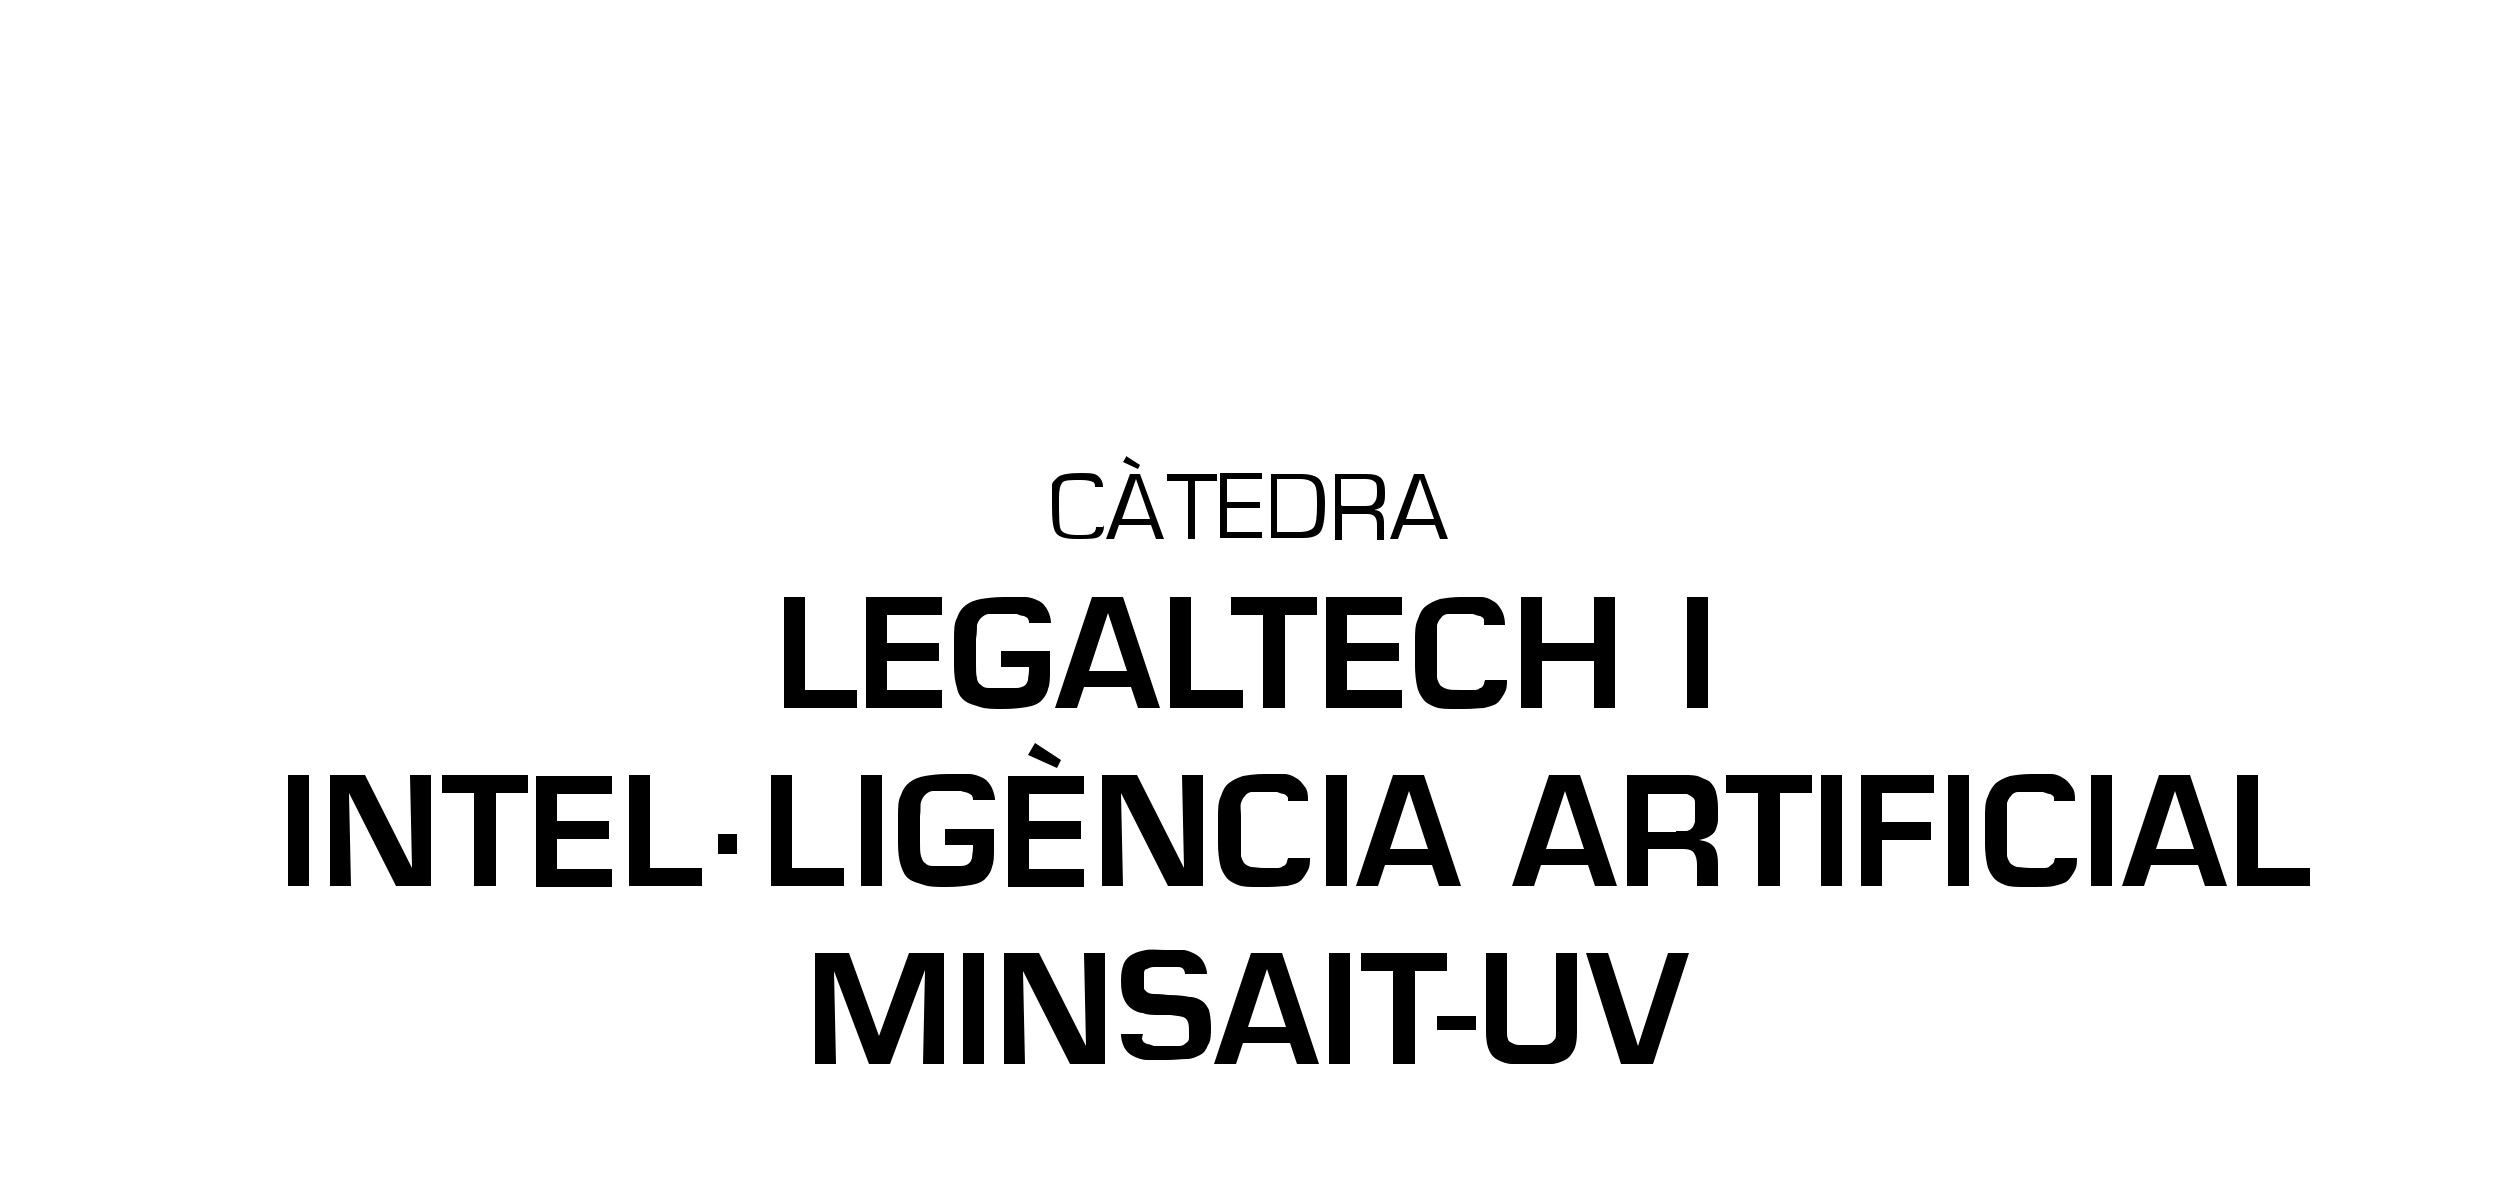 <?xml version="1.0" encoding="UTF-8"?>
<svg id="Texto" xmlns="http://www.w3.org/2000/svg" width="250" height="120" version="1.1" viewBox="0 0 250 120">
  <defs>
    <style>
      .cls-1 {
        fill: #000;
        stroke-width: 0px;
      }
    </style>
  </defs>
  <path class="cls-1" d="M80.5,69h5.2v1.8h-7.3v-11.1h2.1v9.3h0Z"/>
  <path class="cls-1" d="M88.7,64.3h5.2v1.8h-5.2v2.9h5.5v1.8h-7.6v-11.1h7.6v1.8h-5.5v2.8h0Z"/>
  <path class="cls-1" d="M105,65.2v1.9c0,.7,0,1.3-.2,1.8-.1.5-.4.9-.7,1.2-.3.3-.8.5-1.4.6s-1.4.2-2.4.2-1.7,0-2.3-.2-1.1-.3-1.5-.6c-.4-.3-.7-.7-.8-1.3-.2-.6-.3-1.3-.3-2.3v-2.5c0-.9,0-1.7.3-2.2.2-.6.5-1,.9-1.3.4-.3.9-.5,1.5-.6.6-.1,1.4-.2,2.3-.2s1.6,0,2.1,0c.5,0,1,.2,1.4.4.4.2.7.6.9,1s.3.9.3,1.2h-2.2c0-.1,0-.3-.1-.4,0-.1-.2-.2-.4-.3-.2,0-.5-.1-.7-.2-.3,0-.7,0-1.3,0s-1.1,0-1.5,0c-.3,0-.6.2-.8.4-.2.2-.3.4-.4.7,0,.3,0,.8-.1,1.4v2.5c0,.6,0,1.1.1,1.4,0,.3.2.6.4.7.2.2.4.3.8.3.3,0,.8,0,1.5,0s1.1,0,1.3,0,.5-.1.7-.2c.2-.1.3-.3.4-.6,0-.3.1-.6.1-1v-.3h-2.8v-1.6h4.9,0Z"/>
  <path class="cls-1" d="M108.4,68.7l-.7,2.1h-2.2l3.7-11.1h3.1l3.7,11.1h-2.2l-.7-2.1h-4.8ZM110.8,61.3h0l-1.9,5.8h3.8s-1.9-5.8-1.9-5.8Z"/>
  <path class="cls-1" d="M119.1,69h5.2v1.8h-7.3v-11.1h2.1v9.3h0Z"/>
  <path class="cls-1" d="M128.4,70.8h-2.1v-9.3h-3.2v-1.8h8.6v1.8h-3.2v9.3Z"/>
  <path class="cls-1" d="M134.7,64.3h5.2v1.8h-5.2v2.9h5.5v1.8h-7.6v-11.1h7.6v1.8h-5.5v2.8h0Z"/>
  <path class="cls-1" d="M148.4,62.3c0,0,0-.2,0-.3,0-.2-.2-.3-.4-.4-.2,0-.4-.1-.7-.2-.3,0-.7,0-1.2,0s-1,0-1.3,0c-.3,0-.6.2-.7.4-.2.2-.3.4-.4.7,0,.3,0,.8,0,1.3v2.5c0,.6,0,1.1,0,1.4,0,.3.2.6.3.8.2.2.4.3.7.4s.8.1,1.4.1.9,0,1.2,0c.3,0,.5,0,.7-.2.2,0,.3-.2.4-.4,0-.2.1-.3.1-.4h2.2c0,.5,0,.9-.3,1.4s-.5.8-.8,1c-.4.2-.8.3-1.2.4-.4,0-1.1.1-1.9.1h-1c-.8,0-1.5,0-2-.2-.5-.2-.9-.4-1.2-.8-.3-.4-.5-.8-.6-1.3s-.2-1.2-.2-2v-2.5c0-.9,0-1.6.3-2.2.2-.6.4-1,.8-1.3.4-.3.8-.5,1.4-.7.6-.1,1.3-.2,2.1-.2s1.5,0,2,0c.5,0,.9.2,1.2.4.4.2.6.5.9,1,.2.4.3.9.3,1.4h-2.1Z"/>
  <path class="cls-1" d="M161.5,70.8h-2.1v-4.7h-5.2v4.7h-2.1v-11.1h2.1v4.6h5.2v-4.6h2.1v11.1Z"/>
  <path class="cls-1" d="M170.8,70.8h-2.1v-11.1h2.1v11.1Z"/>
  <path class="cls-1" d="M30.9,88.6h-2.1v-11.1h2.1v11.1Z"/>
  <path class="cls-1" d="M41,77.5h2.1v11.1h-3.5l-4.7-9.3h0l.2,9.3h-2.1v-11.1h3.5l4.7,9.3h0l-.2-9.3h0Z"/>
  <path class="cls-1" d="M49.5,88.6h-2.1v-9.3h-3.2v-1.8h8.6v1.8h-3.2s0,9.3,0,9.3Z"/>
  <path class="cls-1" d="M55.7,82.1h5.2v1.8h-5.2v3h5.5v1.8h-7.6v-11.1h7.6v1.8h-5.5v2.8h0Z"/>
  <path class="cls-1" d="M65,86.8h5.2v1.8h-7.3v-11.1h2.1v9.3Z"/>
  <path class="cls-1" d="M79.2,86.8h5.2v1.8h-7.3v-11.1h2.1v9.3Z"/>
  <path class="cls-1" d="M73.7,85.4h-1.9v-2h1.9v2Z"/>
  <path class="cls-1" d="M88.2,88.6h-2.1v-11.1h2.1v11.1Z"/>
  <path class="cls-1" d="M99.4,83v1.9c0,.7,0,1.3-.2,1.8-.1.5-.4.9-.7,1.2-.3.3-.8.5-1.4.6s-1.4.2-2.4.2-1.7,0-2.3-.2-1.1-.3-1.5-.6c-.4-.3-.6-.7-.8-1.3-.2-.6-.3-1.3-.3-2.3v-2.6c0-.9,0-1.7.3-2.2.2-.6.5-1,.9-1.3.4-.3.9-.5,1.5-.6s1.3-.2,2.3-.2,1.6,0,2.1,0,1,.2,1.4.4c.4.2.7.6.9,1,.2.5.3.9.3,1.2h-2.2c0-.1,0-.3-.1-.4,0-.1-.2-.2-.4-.3s-.5-.1-.7-.2c-.3,0-.7,0-1.3,0s-1.1,0-1.5,0c-.3,0-.6.2-.8.4-.2.2-.3.4-.4.7s0,.8-.1,1.4v2.6c0,.6,0,1.1.1,1.4s.2.6.4.7c.2.2.4.3.8.3.3,0,.8,0,1.5,0s1.1,0,1.3,0c.3,0,.6-.1.7-.2.2-.1.3-.3.4-.6,0-.3.1-.6.1-1v-.3h-2.8v-1.6h4.9Z"/>
  <path class="cls-1" d="M102.9,82.1h5.2v1.8h-5.2v3h5.5v1.8h-7.6v-11.1h7.6v1.8h-5.5v2.8h0ZM106.1,76l-.4.8-2.9-1.3.7-1.2,2.6,1.7Z"/>
  <path class="cls-1" d="M118.2,77.5h2.1v11.1h-3.5l-4.7-9.3h0l.2,9.3h-2.1v-11.1h3.5l4.7,9.3h0l-.2-9.3h0Z"/>
  <path class="cls-1" d="M128.8,80.1c0,0,0-.2,0-.3s-.2-.3-.4-.4c-.2,0-.4-.1-.7-.2-.3,0-.7,0-1.2,0s-1,0-1.3,0c-.3,0-.6.2-.7.4-.2.2-.3.4-.4.7s0,.8,0,1.3v2.5c0,.6,0,1.1,0,1.4,0,.3.2.6.3.8.2.2.4.3.7.4.3,0,.8.1,1.3.1s.9,0,1.2,0c.3,0,.5,0,.7-.2.2,0,.3-.2.4-.4,0-.2.1-.3.1-.4h2.2c0,.5,0,.9-.3,1.4s-.5.8-.8,1-.8.3-1.2.4c-.4,0-1.1.1-1.9.1h-1c-.8,0-1.5,0-2-.2-.5-.2-.9-.4-1.2-.8-.3-.4-.5-.8-.6-1.3-.1-.5-.2-1.2-.2-2v-2.6c0-.9,0-1.6.3-2.2.2-.6.4-1,.8-1.3s.8-.5,1.4-.7c.6-.1,1.3-.2,2.1-.2s1.5,0,2,0c.5,0,.9.2,1.2.4.4.2.6.5.9.9s.3.9.3,1.4h-2.1Z"/>
  <path class="cls-1" d="M134.7,88.6h-2.1v-11.1h2.1v11.1Z"/>
  <path class="cls-1" d="M138.5,86.5l-.7,2.1h-2.2l3.7-11.1h3.1l3.7,11.1h-2.2l-.7-2.1h-4.8,0ZM140.9,79.1h0l-1.9,5.8h3.8l-1.9-5.8h0Z"/>
  <path class="cls-1" d="M154.1,86.5l-.7,2.1h-2.2l3.7-11.1h3.1l3.7,11.1h-2.2l-.7-2.1h-4.8,0ZM156.5,79.1h0l-1.9,5.8h3.8l-1.9-5.8h0Z"/>
  <path class="cls-1" d="M164.8,84.9v3.7h-2.1v-11.1h5.7c.6,0,1.2,0,1.6.2s.8.3,1,.5c.3.3.5.6.6,1s.2.9.2,1.6,0,.9,0,1.2c0,.3-.1.6-.2.9s-.3.5-.6.7c-.3.2-.6.3-1.1.4h0c.7.1,1.2.3,1.5.7.3.4.4,1,.4,1.8v2.1h-2.1v-2.1c0-.5-.1-.9-.3-1.2-.2-.3-.6-.4-1.1-.4h-3.3ZM167.6,83.1c.4,0,.7,0,1,0,.2,0,.4-.1.6-.3.1-.1.2-.3.3-.6,0-.2,0-.6,0-1s0-.7,0-1c0-.2-.1-.4-.3-.5-.1-.1-.3-.2-.5-.3-.2,0-.5,0-.9,0h-3v3.8h2.8Z"/>
  <path class="cls-1" d="M177.9,88.6h-2.1v-9.3h-3.2v-1.8h8.6v1.8h-3.2v9.3h0Z"/>
  <path class="cls-1" d="M184.2,88.6h-2.1v-11.1h2.1v11.1Z"/>
  <path class="cls-1" d="M188.2,82.2h4.9v1.8h-4.9v4.6h-2.1v-11.1h7.3v1.8h-5.2v3h0Z"/>
  <path class="cls-1" d="M196.9,88.6h-2.1v-11.1h2.1v11.1Z"/>
  <path class="cls-1" d="M205.4,80.1c0,0,0-.2,0-.3,0-.2-.2-.3-.4-.4-.2,0-.4-.1-.7-.2-.3,0-.7,0-1.2,0s-1,0-1.3,0c-.3,0-.6.2-.7.4-.2.2-.3.4-.4.7,0,.3,0,.8,0,1.3v2.5c0,.6,0,1.1,0,1.4,0,.3.2.6.3.8.2.2.4.3.7.4.3,0,.8.1,1.4.1s.9,0,1.2,0c.3,0,.5,0,.7-.2s.3-.2.4-.4c0-.2.1-.3.1-.4h2.2c0,.5,0,.9-.3,1.4s-.5.8-.8,1c-.4.2-.8.3-1.2.4s-1.1.1-1.9.1h-1c-.8,0-1.5,0-2-.2s-.9-.4-1.2-.8-.5-.8-.6-1.3c-.1-.5-.2-1.2-.2-2v-2.6c0-.9,0-1.6.3-2.2.2-.6.5-1,.8-1.3.4-.3.8-.5,1.4-.7.6-.1,1.3-.2,2.1-.2s1.5,0,2,0c.5,0,.9.2,1.2.4.4.2.6.5.9.9s.3.9.3,1.4h-2.1Z"/>
  <path class="cls-1" d="M211.2,88.6h-2.1v-11.1h2.1v11.1Z"/>
  <path class="cls-1" d="M215.1,86.5l-.7,2.1h-2.2l3.7-11.1h3.1l3.7,11.1h-2.2l-.7-2.1h-4.8,0ZM217.5,79.1h0l-1.9,5.8h3.8l-1.9-5.8h0Z"/>
  <path class="cls-1" d="M225.8,86.8h5.2v1.8h-7.3v-11.1h2.1v9.3Z"/>
  <path class="cls-1" d="M88.8,106.4h-1.9l-3.5-9.3h0l.2,9.3h-2.1v-11.1h3.4l3,8.3h0l3-8.3h3.5v11.1h-2.1l.2-9.4h0s-3.5,9.4-3.5,9.4Z"/>
  <path class="cls-1" d="M98.4,106.4h-2.1v-11.1h2.1v11.1Z"/>
  <path class="cls-1" d="M108.4,95.3h2.1v11.1h-3.5l-4.7-9.3h0l.2,9.3h-2.1v-11.1h3.5l4.7,9.3h0l-.2-9.3h0Z"/>
  <path class="cls-1" d="M114.2,103.8c0,0,0,.2.1.3,0,.1.2.2.4.3.2,0,.4.1.7.2.3,0,.7,0,1.3,0s.9,0,1.2,0c.3,0,.5-.1.7-.3.2-.1.3-.3.3-.5,0-.2,0-.5,0-.8,0-.6-.1-1-.4-1.2-.3-.2-.8-.2-1.5-.3-.3,0-.5,0-.6,0,0,0-.2,0-.4,0-.7,0-1.3,0-1.7-.2-.4,0-.8-.2-1.1-.4-.3-.2-.6-.5-.8-1-.2-.4-.3-1-.3-1.8s.1-1.3.3-1.8c.2-.4.5-.7.9-.9s.8-.3,1.3-.4,1.2,0,2,0,1.3,0,1.7,0c.4,0,.8.2,1.2.4.4.2.7.5.9.9s.3.8.3,1.1h-2.2c0,0,0-.2-.1-.4-.1-.2-.3-.3-.6-.3-.3,0-.7,0-1.1,0s-1,0-1.3,0c-.3,0-.5.1-.7.2-.2,0-.3.2-.3.4s0,.4,0,.7,0,.6,0,.8c0,.2.2.3.3.4s.4.2.7.2.7,0,1.4.1c1,0,1.7.1,2.2.2.5,0,.9.2,1.2.4s.5.5.7.9c.1.4.2,1,.2,1.7s0,1.4-.3,1.8c-.2.5-.4.8-.8,1-.4.2-.8.4-1.3.4-.5,0-1.2.1-2,.1s-1.5,0-2,0-1-.2-1.4-.4-.7-.5-.9-.9-.3-.9-.3-1.3h2.2Z"/>
  <path class="cls-1" d="M124.3,104.3l-.7,2.1h-2.2l3.7-11.1h3.1l3.7,11.1h-2.2l-.7-2.1h-4.8,0ZM126.7,96.9h0l-1.9,5.8h3.8l-1.9-5.8Z"/>
  <path class="cls-1" d="M135,106.4h-2.1v-11.1h2.1v11.1Z"/>
  <path class="cls-1" d="M141.4,106.4h-2.1v-9.3h-3.2v-1.8h8.6v1.8h-3.2v9.3Z"/>
  <path class="cls-1" d="M147.6,101.6v1.4h-3.9v-1.4h3.9Z"/>
  <path class="cls-1" d="M157.7,95.3v7.9c0,.8-.1,1.4-.3,1.8-.2.4-.5.8-.9,1s-.9.4-1.4.4-1.2,0-2,0-1.4,0-1.9,0-1-.2-1.4-.4-.7-.5-.9-1c-.2-.4-.3-1.1-.3-1.8v-7.9h2.1v7.9c0,.3,0,.5.1.7,0,.2.2.3.4.4.2.1.4.2.7.2.3,0,.7,0,1.3,0s.9,0,1.2,0,.6-.1.7-.2c.2-.1.3-.3.4-.4s.1-.4.1-.7v-7.9h2.1,0Z"/>
  <path class="cls-1" d="M168.9,95.3l-3.6,11.1h-3.2l-3.5-11.1h2.2l3,9.3h0l3-9.3s2.2,0,2.2,0Z"/>
  <path class="cls-1" d="M110.4,52.5c0,.5-.1.8-.4,1.1s-1.1.3-2.3.3-1.8-.2-2.1-.6-.4-1.3-.4-2.7,0-1.8,0-2.1.3-.5.6-.8c.4-.3,1.2-.4,2.4-.4s1.4.1,1.7.4.4.6.4,1h-.8c0-.2,0-.4-.2-.5-.2-.1-.6-.2-1.2-.2-1.1,0-1.7,0-1.9.3s-.3.7-.3,1.5c0,1.8,0,2.9.2,3.2s.7.5,1.6.5,1.4,0,1.6-.2c.2-.1.3-.3.3-.6h.7Z"/>
  <path class="cls-1" d="M115.2,52.5h-3.3l-.5,1.4h-.8l2.4-6.5h1l2.4,6.5h-.8l-.5-1.4ZM115,51.9l-1.4-4-1.4,4h2.9ZM112.6,45.6l1.4.9-.2.4-1.5-.7.3-.5h0Z"/>
  <path class="cls-1" d="M119.5,48.1v5.8h-.7v-5.8h-2.1v-.7h5v.7h-2.1,0Z"/>
  <path class="cls-1" d="M122.7,48v2.2h3.3v.6h-3.3v2.4h3.5v.6h-4.2v-6.5h4.2v.6h-3.5Z"/>
  <path class="cls-1" d="M127.1,53.9v-6.5h3c.9,0,1.6.2,1.9.6.3.4.5,1.2.5,2.3s-.1,2.3-.4,2.8-.9.7-1.8.7h-3.2ZM127.8,53.2h2.1c.8,0,1.3-.2,1.5-.5.2-.3.3-1,.3-2.1s0-1.9-.3-2.2c-.2-.3-.7-.5-1.4-.5h-2.3v5.3Z"/>
  <path class="cls-1" d="M133.5,53.9v-6.5h3.1c.7,0,1.2.1,1.5.4.3.3.4.8.4,1.4s0,1-.2,1.3-.5.4-.9.5h0c.7,0,1,.5,1,1.3v1.7h-.7v-1.5c0-.8-.3-1.1-1-1.1h-2.5v2.6h-.7ZM134.2,50.6h2.1c.6,0,.9,0,1.1-.3.2-.2.3-.5.3-1s0-1-.2-1.1c-.2-.2-.5-.3-1-.3h-2.4v2.6h0Z"/>
  <path class="cls-1" d="M143.6,52.5h-3.3l-.5,1.4h-.8l2.4-6.5h1l2.4,6.5h-.8l-.5-1.4ZM143.4,51.9l-1.4-4-1.4,4h2.9,0Z"/>
</svg>